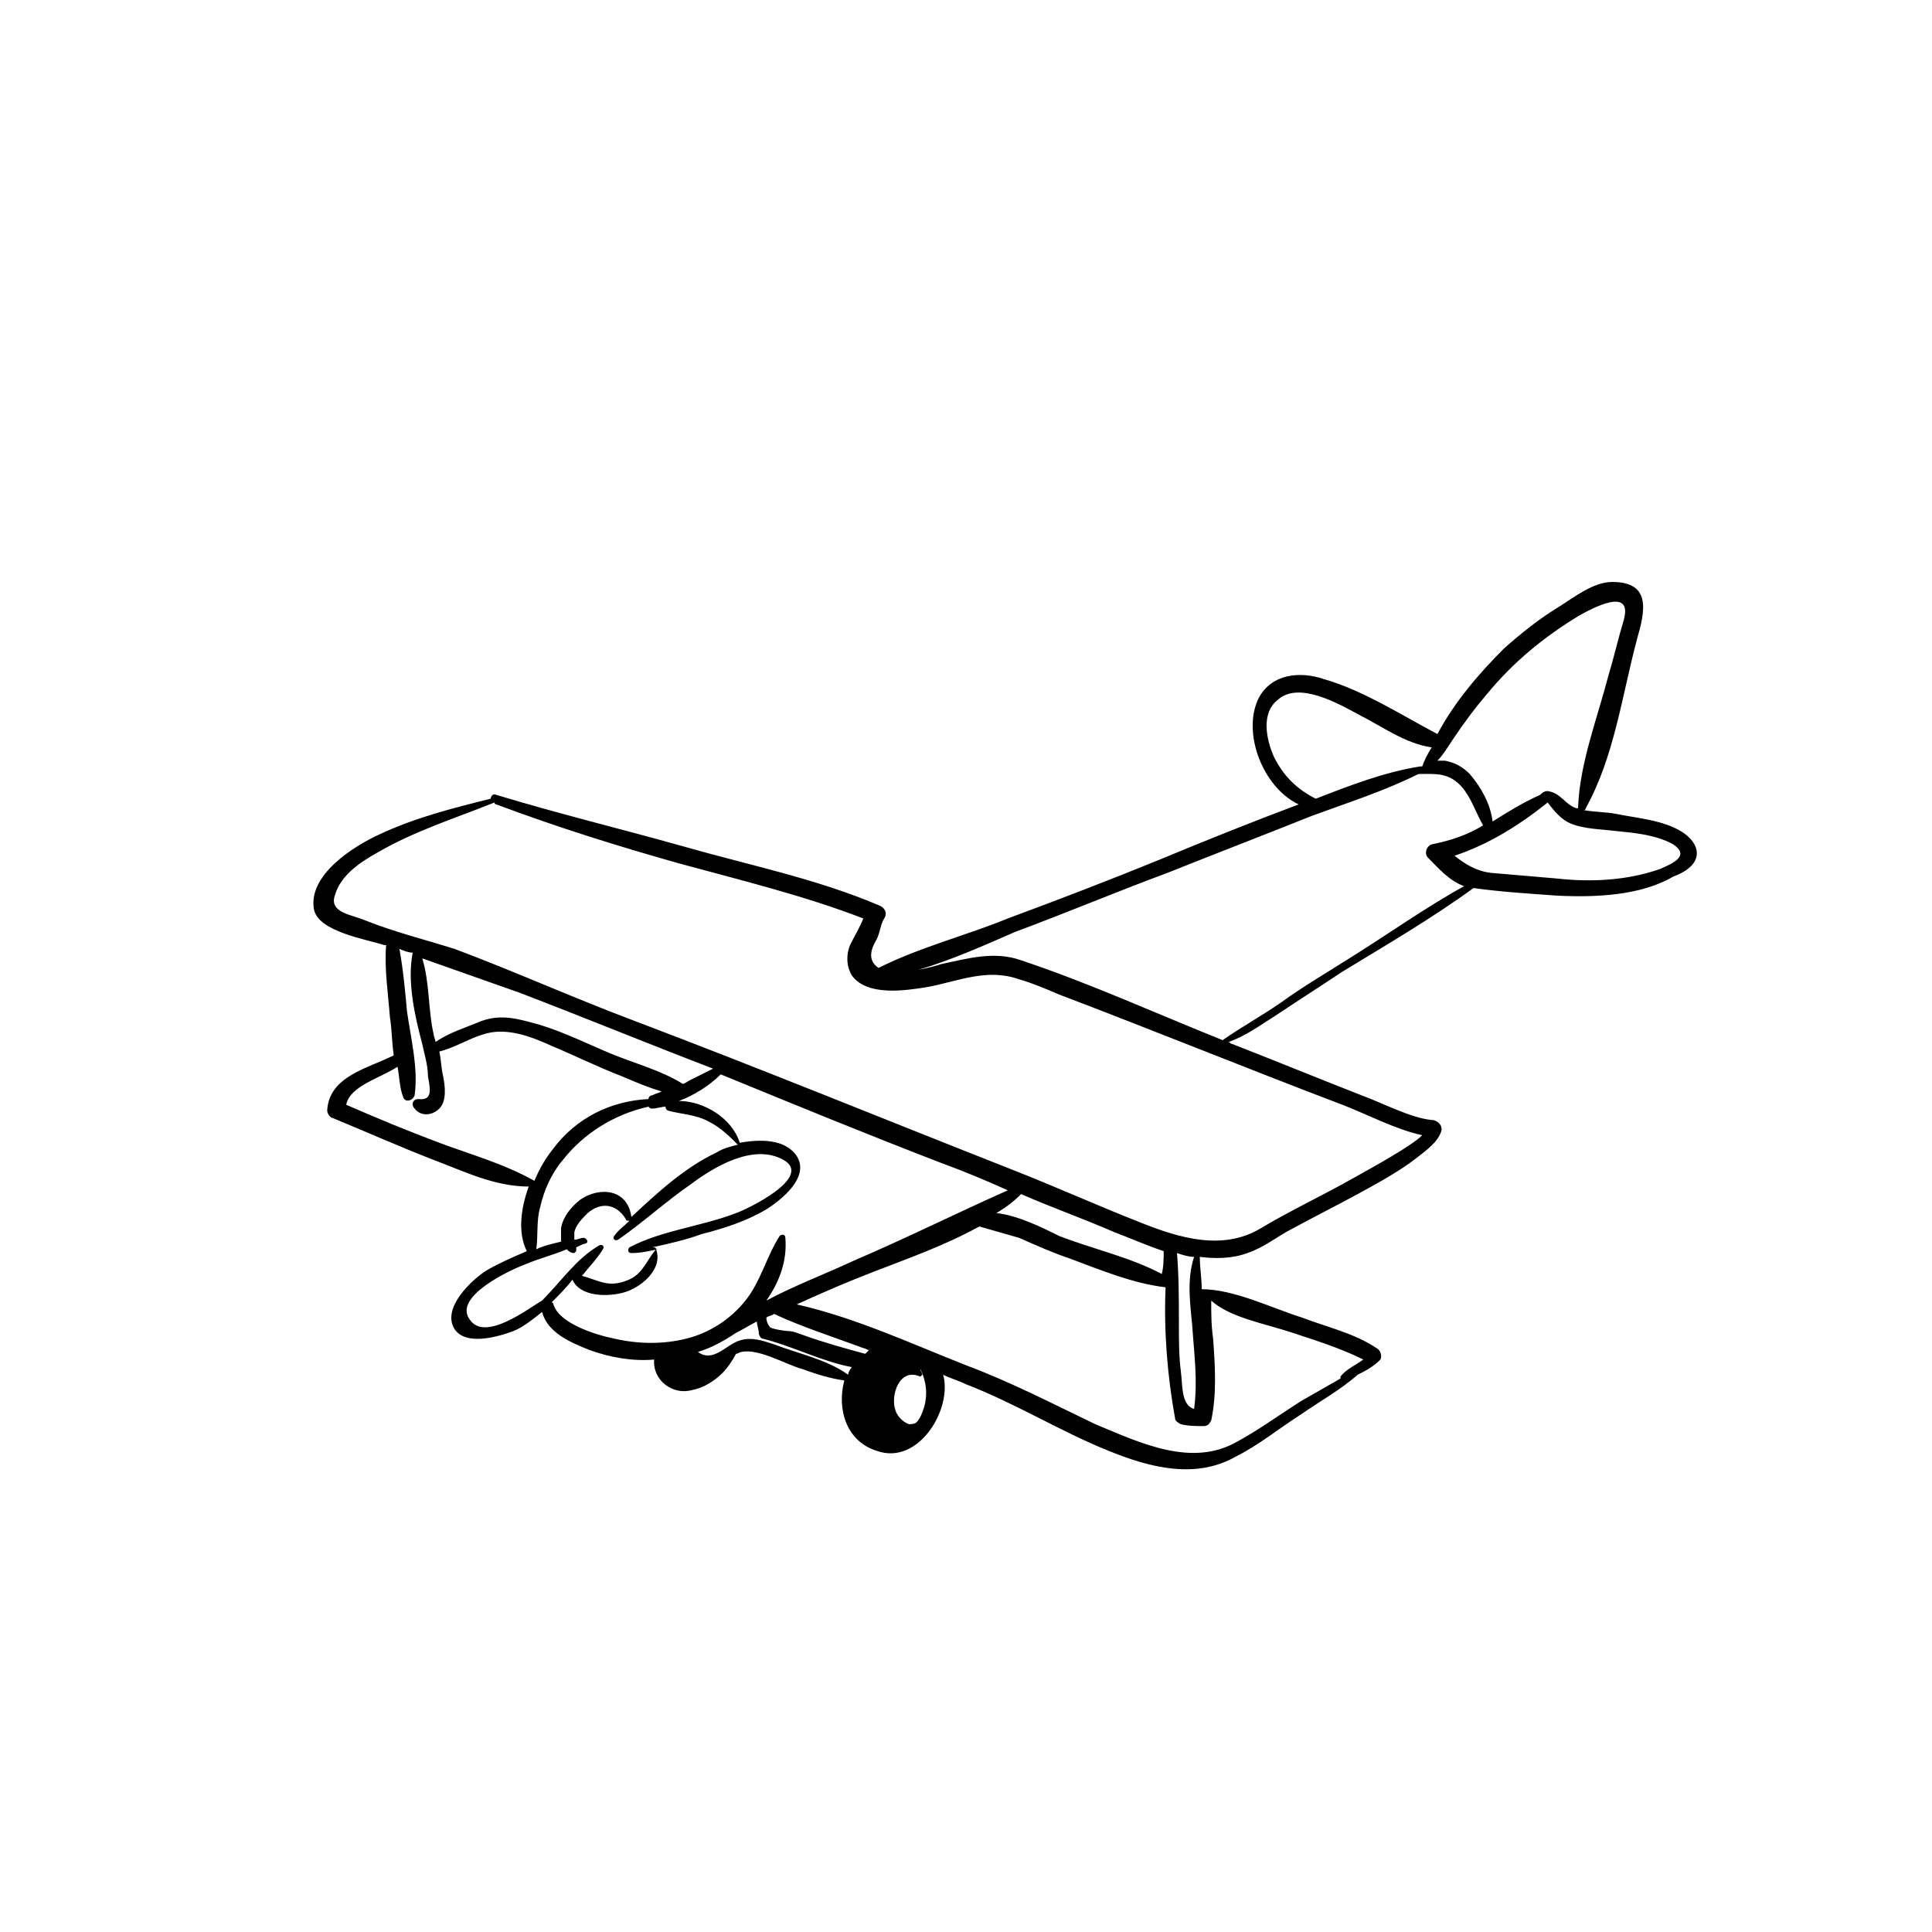 <?xml version="1.0" encoding="UTF-8"?>
<!-- The Best Svg Icon site in the world: iconSvg.co, Visit us! https://iconsvg.co -->
<svg fill="#000000" width="800px" height="800px" version="1.1" viewBox="144 144 512 512" xmlns="http://www.w3.org/2000/svg">
 <path d="m587.41 363.22c-4.535-2.016-10.078-2.519-15.113-3.527-2.519-0.504-6.047-0.504-8.566-1.008 0 0 0.504 0 0.504-0.504 7.559-13.602 9.574-29.727 13.602-44.84 2.016-7.055 4.031-15.113-6.551-15.113-5.039 0-10.078 4.031-14.105 6.551-5.039 3.023-10.078 7.055-14.609 11.082-6.551 6.551-13.098 14.105-17.633 22.672-9.574-5.039-19.648-11.586-30.23-14.609-6.047-2.016-13.602-1.512-17.129 5.039-4.535 9.07 1.008 23.68 10.578 28.215-12.09 4.535-24.688 9.574-36.777 14.609-13.602 5.543-26.703 10.578-40.305 15.617-11.082 4.535-23.176 7.559-34.258 13.098-3.023-2.016-2.016-5.039-0.504-7.559 1.008-2.016 1.008-4.031 2.016-5.543 1.008-1.512 0-3.023-1.512-3.527-16.625-7.055-34.258-10.578-51.891-15.617-16.121-4.535-32.746-8.566-49.375-13.602-1.008-0.504-1.512 0.504-1.512 1.008-10.078 2.519-20.152 5.039-29.727 9.574-6.551 3.023-18.641 10.578-17.129 19.648 1.008 6.047 14.105 8.062 18.641 9.574h0.504c-0.504 6.047 0.504 12.594 1.008 19.145 0.504 3.023 0.504 6.551 1.008 10.078-7.055 3.527-17.129 5.543-17.633 14.609 0 1.008 1.008 2.016 1.512 2.016 8.566 3.527 17.633 7.559 26.703 11.082 8.062 3.023 16.121 7.055 25.191 7.055-2.016 5.543-3.023 12.09-0.504 17.129-3.527 1.512-7.055 3.023-10.578 5.039-4.031 2.519-12.09 10.078-8.566 15.617 3.023 4.535 11.586 2.016 15.617 0.504 2.519-1.008 5.039-3.023 7.559-5.039 1.512 5.543 7.559 8.062 12.594 10.078 5.543 2.016 11.586 3.023 17.129 2.519-0.504 5.543 5.039 9.574 10.078 8.062 3.023-0.504 6.047-2.519 8.062-4.535 1.008-1.008 2.519-3.023 3.527-5.039 0.504 0 1.008-0.504 1.512-0.504 4.535-1.008 12.09 3.527 16.121 4.535 4.031 1.512 7.559 2.519 11.082 3.023-2.016 7.559 0.504 16.121 8.566 18.641 11.082 4.031 20.152-11.082 17.633-20.152 2.016 1.008 4.031 1.512 6.047 2.519 13.098 5.039 25.191 12.594 37.785 17.633 11.082 4.535 23.176 7.559 33.754 1.512 6.047-3.023 11.586-7.559 17.129-11.082 5.039-3.527 10.578-6.551 15.113-10.578 2.016-1.008 4.031-2.016 6.047-4.031 0.504-1.008 0-2.519-1.008-3.023-6.047-4.031-13.098-5.543-19.648-8.062-8.062-2.519-18.137-7.559-26.703-7.559 0-3.023-0.504-5.543-0.504-8.566 4.031 0.504 8.566 0.504 12.594-1.008 4.535-1.512 8.062-4.535 12.09-6.551 5.543-3.023 11.586-6.047 17.129-9.07 5.543-3.023 11.082-6.047 15.617-9.574 2.519-2.016 5.543-4.031 6.551-7.055 0.504-1.512-1.008-3.023-2.519-3.023-5.543-0.504-13.098-4.535-18.641-6.551-11.586-4.535-22.672-9.07-34.258-13.602-0.504 0-0.504-0.504-1.008-0.504 4.535-1.512 8.566-4.535 12.594-7.055 6.047-4.031 11.586-7.559 17.633-11.586 11.586-7.055 23.68-14.105 34.762-22.168 7.055 1.008 15.113 1.512 22.168 2.016 10.078 0.504 22.168 0 30.73-5.039 9.582-3.519 7.062-10.07 0.008-13.094zm-49.371-35.266c7.055-8.566 15.113-15.113 24.184-20.656 3.527-2.016 14.609-8.062 12.09 1.008-1.512 5.039-2.519 9.574-4.031 14.609-3.023 11.586-7.559 23.176-8.062 34.762v0.504h-0.504c-3.023-1.008-4.031-4.031-7.559-4.535-1.008 0-1.512 0.504-2.016 1.008-4.535 2.016-8.566 4.535-12.594 7.055-0.504-4.535-3.023-9.07-6.047-12.594-2.016-2.016-4.031-3.023-6.551-3.527h-2.016c1.512-1.512 3.023-4.031 4.031-5.543 3.027-4.531 6.051-8.562 9.074-12.09zm-56.426 16.625c-2.016-4.535-3.527-11.586 1.008-15.113 5.543-5.039 16.121 1.008 21.664 4.031 6.047 3.023 12.09 7.559 19.145 8.566-1.008 1.512-2.016 3.527-2.519 5.039h-0.504c-9.574 1.512-18.641 5.039-27.711 8.566-5.039-2.523-8.566-6.051-11.082-11.09zm-221.18 102.27c-8.062-3.023-16.625-6.551-24.688-10.078 1.008-5.039 9.07-7.055 13.602-10.078 0.504 2.519 0.504 5.543 1.512 8.062 0.504 1.512 2.519 1.008 3.023-0.504 1.008-7.055-1.008-15.113-2.016-22.168-0.504-5.543-1.008-11.082-2.016-16.625 1.008 0.504 2.519 1.008 3.527 1.008-1.512 7.559 0.504 16.625 2.519 24.184 0.504 2.519 1.512 5.543 1.512 8.566 0.504 3.023 1.512 6.551-2.519 6.047-1.512 0-2.016 1.512-1.008 2.519 1.512 2.016 4.535 2.016 6.551 0s1.512-6.047 1.008-8.566c-0.504-2.016-0.504-4.031-1.008-6.551 4.031-1.008 8.062-3.527 11.586-4.535 6.047-2.016 12.594 0.504 18.137 3.023 6.047 2.519 12.09 5.543 18.641 8.062 3.527 1.512 7.055 3.023 10.578 4.031-1.008 0.504-1.512 0.504-2.519 1.008-0.504 0-1.008 0.504-1.008 1.008-10.078 0.504-19.145 5.039-25.191 13.098-2.016 2.519-3.527 5.039-5.039 8.566-8.051-4.535-17.121-7.055-25.184-10.078zm64.488-15.617c-5.543-3.527-13.098-5.543-19.145-8.062s-12.09-5.543-18.641-7.559c-5.543-1.512-10.078-3.023-15.617-1.008-3.527 1.512-8.566 3.023-12.09 5.543 0-0.504-0.504-1.512-0.504-2.016-1.512-6.551-1.008-13.602-3.023-20.152 8.566 3.023 17.129 6.047 25.695 9.07 17.129 6.551 34.258 13.602 51.387 20.152-2.016 1.008-4.031 2.016-6.047 3.023-1.008 0.504-1.512 1.008-2.016 1.008zm-37.785 32.746c1.008-4.535 3.023-9.07 6.047-12.594 5.543-7.055 13.602-12.09 22.672-14.105 0.504 0.504 0.504 0.504 1.008 0.504 1.008 0 2.519-0.504 3.527-0.504 0 0.504 0 0.504 0.504 1.008 3.527 1.008 7.559 1.008 11.082 3.023 3.023 1.512 5.543 4.031 7.559 6.047-2.016 0.504-4.031 1.008-5.543 2.016-8.566 4.031-15.617 10.578-22.672 17.129-1.008-7.559-8.566-8.062-13.602-4.535-2.519 2.016-4.535 4.535-5.039 7.559v3.527c-2.016 0.504-4.535 1.008-6.551 2.016 0.504-4.035 0-7.562 1.008-11.09zm-18.641 29.727c-4.535-6.047 10.582-13.098 14.609-14.609 3.527-1.512 7.559-2.519 11.082-4.031 0.504 0.504 1.008 1.008 2.016 1.008l0.504-0.504v-1.008c1.008-0.504 2.016-1.008 2.519-1.008 1.008-0.504 0-1.512-0.504-1.512-1.008 0-1.512 0.504-2.519 0.504v-2.016c0.504-2.016 2.016-3.527 3.527-5.039 3.527-3.023 7.559-2.519 10.078 1.512 0 0.504 0.504 0.504 1.008 0.504-1.512 1.512-3.023 2.519-4.031 4.031-0.504 0.504 0 1.512 1.008 1.008 6.551-4.535 12.594-10.078 19.145-14.609 6.047-4.535 16.625-11.082 24.688-6.551 8.062 4.535-9.574 13.098-12.594 14.105-9.07 3.527-19.648 4.535-28.215 9.07-0.504 0.504-0.504 1.512 0.504 1.512 2.519 0 4.535-0.504 7.055-1.008h-0.504c-3.023 3.527-3.527 7.055-8.566 8.566-4.535 1.512-7.055-0.504-11.082-1.512 2.016-2.519 4.031-4.535 5.543-7.055 0.504-0.504 0-1.512-1.008-1.008-6.047 3.527-10.078 9.574-15.113 14.609-3.531 2.016-15.117 11.086-19.148 5.039zm38.289 5.039c-5.039-1.008-14.609-4.031-16.121-9.07 0 0 0-0.504-0.504-0.504 2.016-2.016 4.031-4.031 5.543-6.047 2.016 4.535 9.07 4.535 13.098 3.527 4.535-1.008 11.082-6.047 9.07-11.586 0-0.504-0.504-0.504-1.008-0.504 4.535-1.008 9.07-2.016 13.098-3.527 6.047-1.512 12.09-3.527 17.129-6.551 4.031-2.519 11.586-8.566 8.062-14.105-3.023-4.535-9.574-4.535-15.113-3.527-2.016-6.551-9.574-11.082-16.121-11.082 4.031-1.512 8.062-4.031 11.082-7.055 19.648 8.062 39.297 16.121 58.945 23.68 5.543 2.016 11.586 4.535 17.129 7.055-13.602 6.047-26.703 12.594-40.809 18.641-7.559 3.527-15.617 6.551-23.176 10.578 3.527-5.039 5.543-10.578 5.039-16.625 0-1.008-1.008-1.008-1.512-0.504-3.527 5.543-5.039 12.09-9.07 17.129-4.031 5.039-9.574 8.566-15.617 10.078-6.043 1.512-12.594 1.512-19.145 0zm145.1-17.129c-8.566-4.535-18.137-6.551-27.207-10.078-4.031-2.016-11.082-5.543-16.625-6.047 2.519-1.512 4.535-3.023 6.551-5.039 8.062 3.527 16.625 6.551 24.688 10.078 4.031 1.512 8.566 3.527 13.098 5.039 0 2.016 0 4.031-0.504 6.047zm-78.594 21.16c-5.543-1.512-11.082-3.023-16.625-5.039-1.512-0.504-2.519-1.008-4.031-1.008-0.504 0-4.031-0.504-4.535-1.008-0.504-0.504-1.008-1.512-1.008-2.519 0.504-0.504 1.512-0.504 2.016-1.008 7.559 3.527 15.617 6.047 23.68 9.07 0.504 0 1.008 0.504 1.512 0.504l-1.008 1.008zm-24.184-2.519c-3.023-1.008-6.047-2.016-9.07-1.008-3.527 1.008-7.055 6.047-11.082 3.023 3.527-1.008 7.055-3.023 10.078-5.039 2.016-1.008 3.527-2.016 5.543-3.023 0 1.008 0.504 2.016 0.504 3.023 0 0.504 0.504 1.512 1.008 1.512 8.062 2.016 15.617 6.047 23.68 7.559-0.504 0.504-1.008 1.512-1.008 2.016-5.547-4.035-13.102-5.543-19.652-8.062zm39.801 16.625c-0.504 1.512-1.008 3.023-2.016 4.031-0.504 0.504-1.512 0.504-2.016 0.504-1.512-0.504-3.023-2.016-3.527-3.527-1.512-4.031 1.008-11.586 6.551-9.07l0.504-0.504c0-0.504-0.504-1.008-0.504-1.512 1.512 3.023 2.016 6.551 1.008 10.078zm97.738-19.648c6.047 2.016 12.594 4.031 18.641 7.055-2.016 1.512-4.535 2.519-6.047 4.535v0.504c-3.527 2.016-7.055 4.031-10.578 6.047-5.543 3.527-11.082 7.559-16.625 10.578-12.09 7.055-25.695 0.504-37.785-4.535-11.586-5.543-22.168-11.082-34.258-15.617-14.105-5.543-29.223-12.594-44.84-16.121 6.551-3.023 13.602-6.047 20.152-8.566 9.07-3.527 19.145-7.055 28.215-12.09 3.527 1.008 7.055 2.016 10.578 3.023 4.535 2.016 9.07 4.031 13.602 5.543 8.062 3.023 16.625 6.551 25.191 7.559-0.504 11.586 0.504 23.68 2.519 34.762 0 0.504 0.504 1.008 1.512 1.512 2.016 0.504 4.031 0.504 6.047 0.504 1.008 0 1.512-0.504 2.016-1.512 1.512-7.055 1.008-14.609 0.504-21.664-0.504-3.527-0.504-6.551-0.504-10.078 5.035 4.531 14.105 6.043 21.66 8.562zm-26.699-2.016c0.504 7.559 1.512 14.609 0.504 22.168-3.527-1.008-3.023-6.551-3.527-10.078-0.504-4.031-0.504-8.062-0.504-12.594 0-6.047 0-12.594-0.504-18.641 1.512 0.504 3.023 1.008 4.535 1.008-2.016 6.047-1.008 12.594-0.504 18.137zm39.801-58.441c6.551 2.519 14.105 6.551 21.16 8.062-1.512 1.512-4.031 3.023-5.543 4.031-4.031 2.519-8.566 5.039-13.098 7.559-8.062 4.535-16.625 8.566-24.184 13.098-10.078 6.047-21.664 2.519-31.738-1.512-11.586-4.535-22.672-9.574-34.258-14.105-33.25-13.098-66.504-26.703-99.754-39.297-16.121-6.047-31.738-13.098-47.863-19.145-8.062-2.519-16.121-4.535-23.68-7.559-3.527-1.512-9.574-2.016-8.062-6.551 1.512-5.543 7.055-9.07 11.586-11.586 9.574-5.543 20.656-9.07 30.73-13.098 0 0 0 0.504 0.504 0.504 16.121 6.047 32.242 11.082 48.367 15.617 16.625 4.535 33.25 8.566 48.871 14.609-1.008 2.519-2.519 5.039-3.527 7.055-1.008 2.519-1.008 5.543 0.504 8.062 4.031 5.543 14.105 4.031 20.152 3.023 8.062-1.512 15.617-5.039 24.184-2.016 3.527 1.008 7.055 2.519 10.578 4.031 25.191 9.566 49.879 19.641 75.07 29.215zm1.008-38.289c-5.543 3.527-11.586 7.055-17.129 11.082-5.039 3.527-10.578 6.551-15.617 10.078-17.633-7.055-35.266-15.113-53.402-21.16-7.055-2.519-14.105-0.504-21.16 1.008-1.512 0.504-3.527 1.008-6.047 1.512 8.566-2.519 17.633-6.551 25.695-10.078 13.602-5.039 26.703-10.578 40.305-15.617 12.594-5.039 25.695-10.078 38.289-15.113 9.574-3.527 19.145-6.551 28.215-11.082 4.535 0 8.062-0.504 11.586 3.527 2.519 3.023 3.527 6.551 5.543 10.078-4.031 2.519-8.566 4.031-13.602 5.039-1.512 0.504-2.016 2.519-1.008 3.527 3.023 3.023 5.543 6.047 9.574 7.559-10.082 5.531-20.664 13.09-31.242 19.641zm83.129-24.184c-8.566 3.023-18.137 3.527-27.207 2.519-6.047-0.504-11.586-1.008-17.633-1.512-4.031-0.504-7.055-2.519-9.574-4.535 9.07-3.023 17.129-8.062 24.688-14.105 1.512 2.016 3.527 4.535 6.047 5.543 3.527 1.512 8.062 1.512 12.09 2.016 5.039 0.504 10.578 1.008 15.113 3.527 4.535 3.019 0 5.035-3.523 6.547z"/>
</svg>